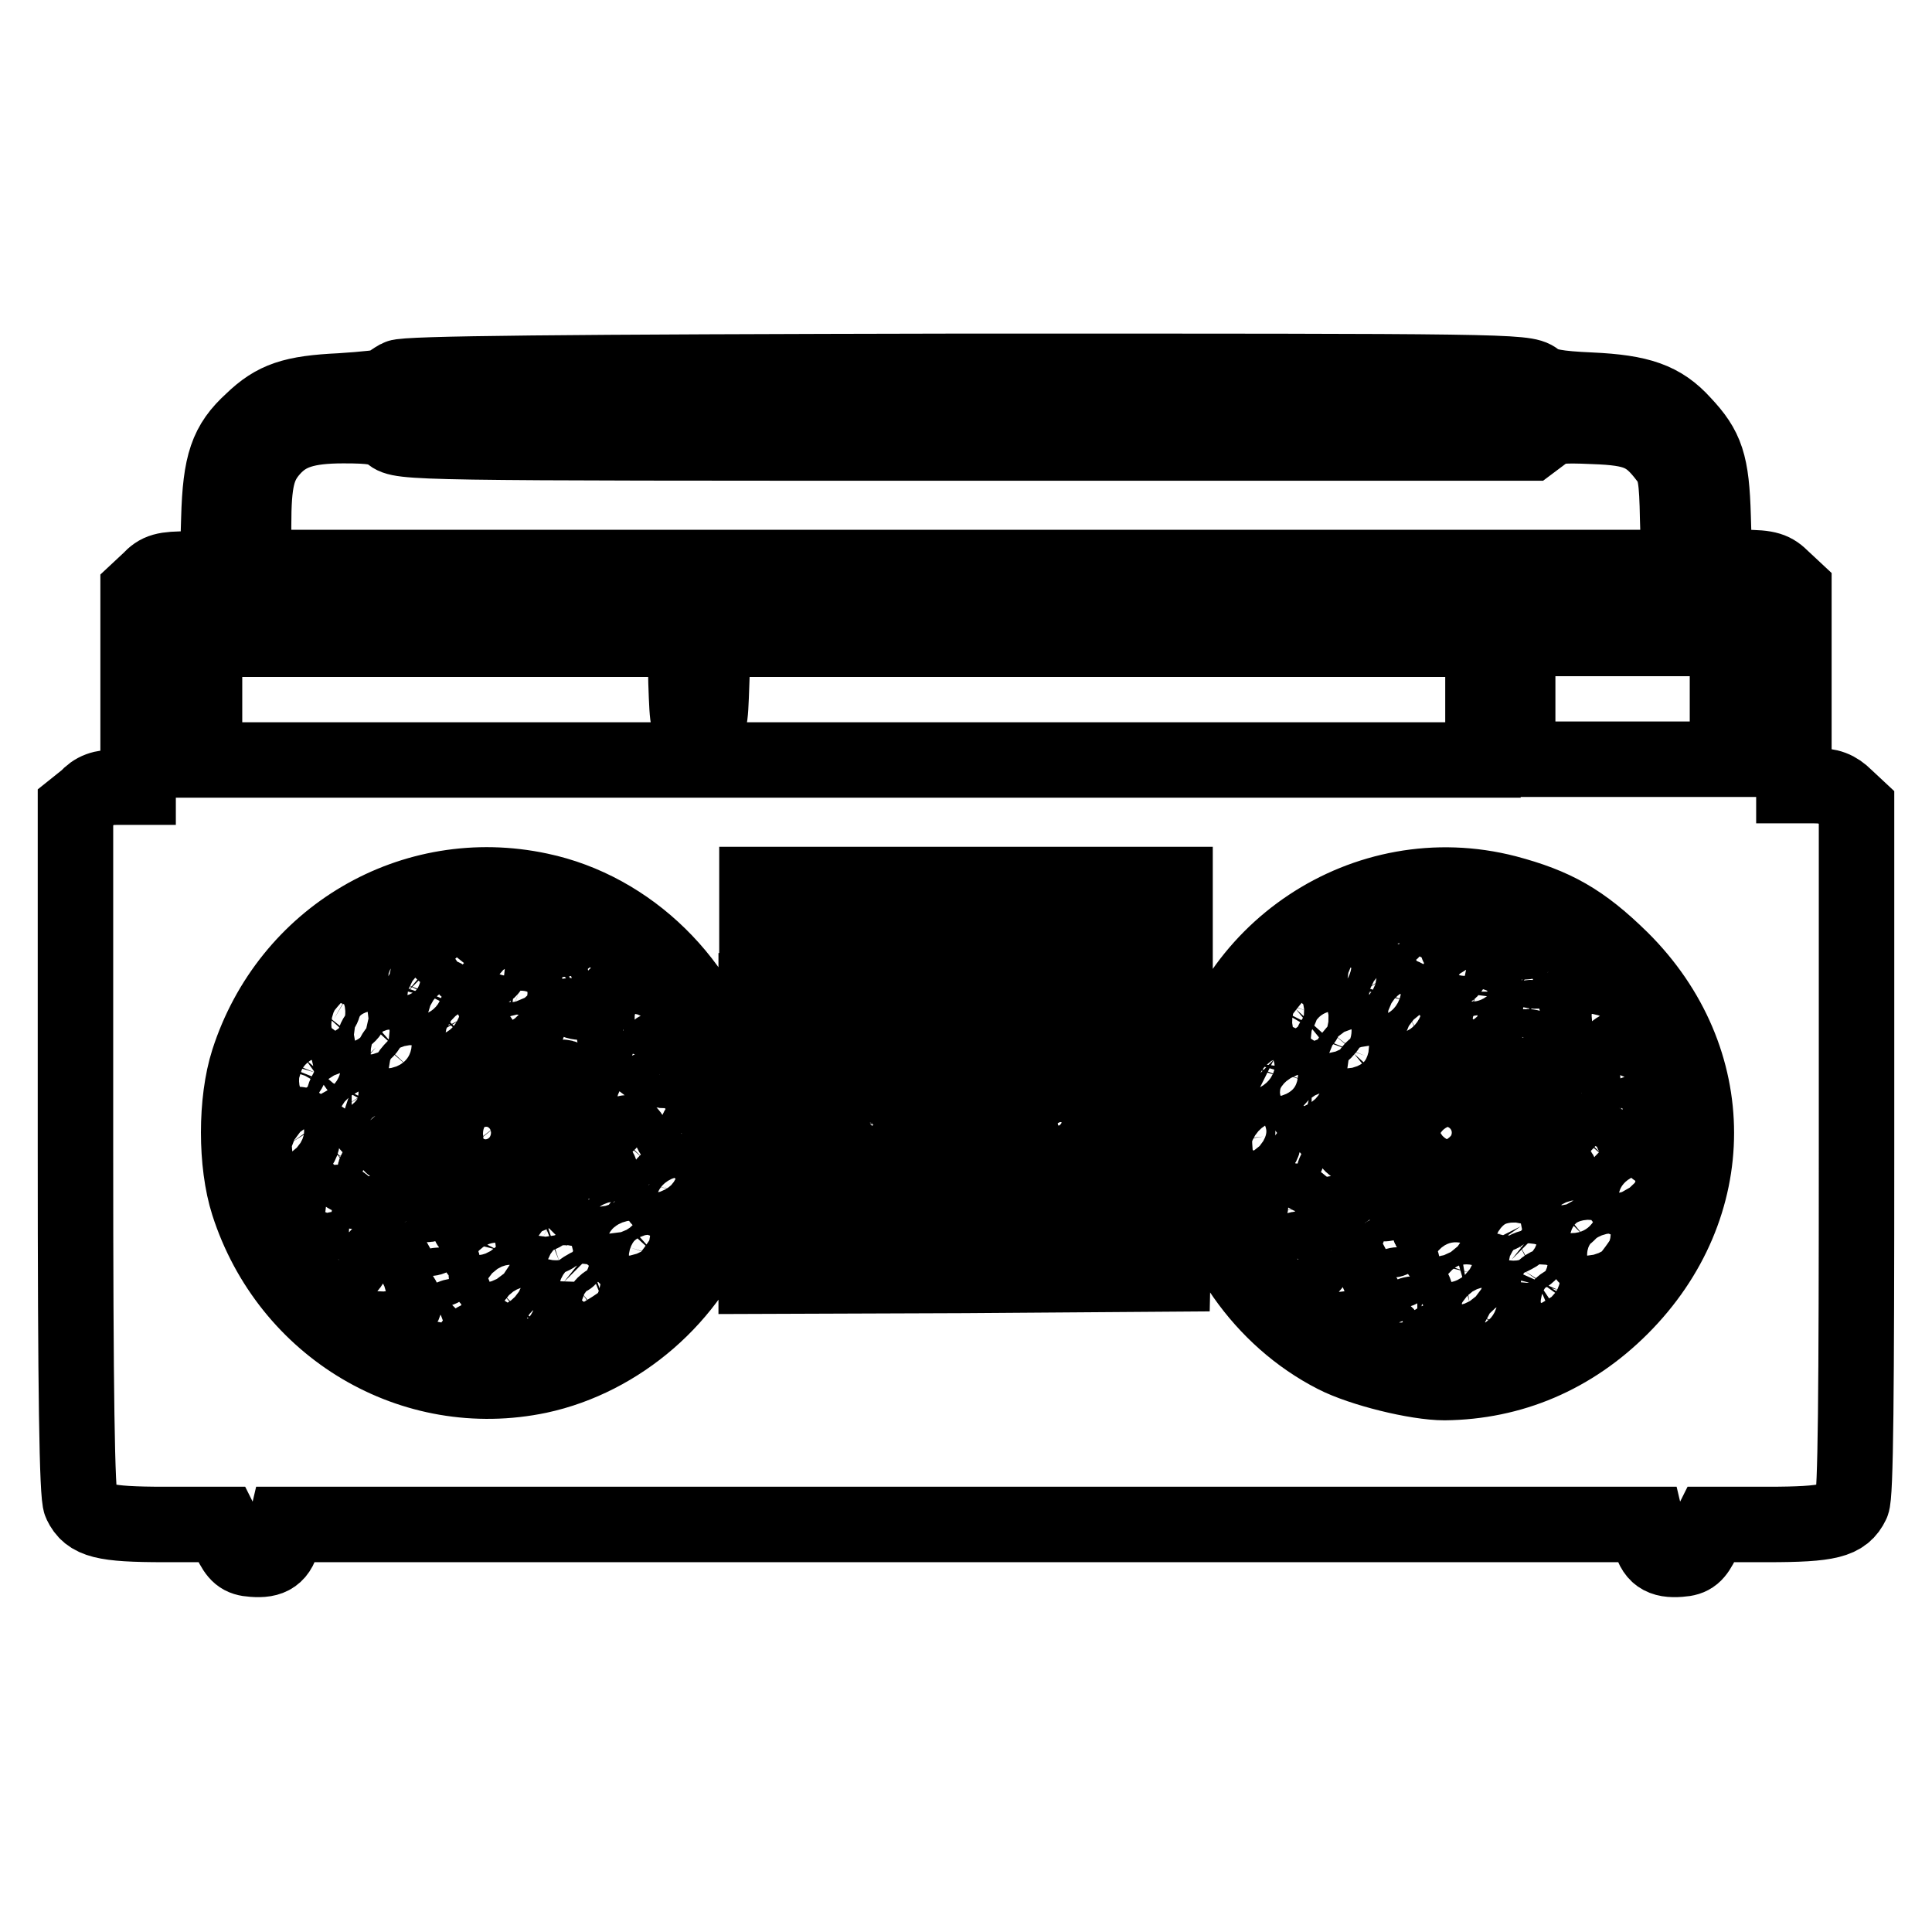 <?xml version="1.0" encoding="utf-8"?>
<!-- Svg Vector Icons : http://www.onlinewebfonts.com/icon -->
<!DOCTYPE svg PUBLIC "-//W3C//DTD SVG 1.1//EN" "http://www.w3.org/Graphics/SVG/1.1/DTD/svg11.dtd">
<svg version="1.1" xmlns="http://www.w3.org/2000/svg" xmlns:xlink="http://www.w3.org/1999/xlink" x="0px" y="0px" viewBox="0 0 256 256" enable-background="new 0 0 256 256" xml:space="preserve">
<g><g><g><path stroke-width="10" fill-opacity="0" stroke="#000000"  d="M52.8,50c-0.7,0.4-1.3,0.8-1.5,1.1c-0.2,0.2-3,0.5-6.2,0.7c-6.3,0.3-8.7,1.1-11.7,4c-3.3,3-4.2,5.6-4.4,12.9l-0.2,6.7h-3.8c-3.2,0-4,0.2-5.2,1.5l-1.5,1.4v13v13h-2.7c-2.1,0-3.1,0.4-4.1,1.5L10,107v45.4c0,32,0.2,45.8,0.7,46.8c1.1,2.3,3,2.8,11.1,2.8h7.6l1.1,2.2c0.9,1.8,1.4,2.3,3,2.4c2.4,0.2,3.5-0.5,4-2.9l0.4-1.7H128h90.2l0.4,1.7c0.5,2.4,1.6,3.1,4,2.9c1.6-0.1,2.1-0.6,3-2.4l1.1-2.2h7.5c8.2,0,10.1-0.5,11.2-2.8c0.5-1,0.6-14.8,0.6-46.8V107l-1.5-1.4c-1.1-1.1-2.1-1.5-4.1-1.5h-2.7v-13v-13l-1.5-1.4c-1.2-1.2-1.9-1.5-5.2-1.5h-3.8l-0.2-6.7c-0.2-7.1-0.9-9.1-4-12.4c-2.8-3.1-5.7-4.1-12.2-4.4c-4.5-0.2-6.2-0.5-7.3-1.4c-1.4-1.1-4.1-1.1-75.5-1.1C74,49.3,53.7,49.5,52.8,50z M51.7,57.5c1.5,1.2,2.4,1.2,76.3,1.2h74.8l1.6-1.2c1.4-1.1,2.2-1.2,6.8-1c5.6,0.2,7.2,0.9,9.7,4.2c1.1,1.4,1.3,2.7,1.4,8.1l0.2,6.4h-94.5H33.6v-5.5c0-6,0.5-8.1,2.5-10.3c2-2.2,4.5-3,9.4-3C49.4,56.4,50.5,56.6,51.7,57.5z M90.9,90.4c0.2,5.7,0.2,5.8,1.7,5.8c1.5,0,1.5-0.1,1.7-5.8l0.2-5.7h51h51v8v8h-84.7H27.1v-8v-8H59h31.8L90.9,90.4z M228.9,92.6v8H215h-13.9v-8v-8H215h13.9L228.9,92.6L228.9,92.6z M71.5,118c11.9,2.5,21.9,12.3,25,24.5c1.4,5.4,0.9,13.7-1.1,18.9c-3.8,10.4-13.3,18.6-24,20.9c-16.7,3.5-33.2-6.3-38.5-22.8c-1.7-5.3-1.7-13.6,0-18.9C38.2,124.1,54.7,114.4,71.5,118z M109.7,121.6v4.4H105h-4.7v-4.4v-4.4h4.7h4.7V121.6z M120.9,121.6v4.4h-4.4h-4.4v-4.4v-4.4h4.4h4.4V121.6z M132.7,121.6v4.4H128h-4.7v-4.4v-4.4h4.7h4.7V121.6z M143.9,121.6v4.4h-4.4h-4.4v-4.4v-4.4h4.4h4.4L143.9,121.6L143.9,121.6z M155.7,121.6v4.4H151h-4.7v-4.4v-4.4h4.7h4.7V121.6z M199.6,118.3c6.4,1.7,10,3.7,15.2,8.8c13.3,13.2,13.3,32.8,0,46.1c-6.5,6.5-14.5,9.9-23.4,10c-3.7,0-11-1.8-14.5-3.6c-9.6-4.9-16.5-14.8-17.9-25.5c-0.4-3-0.6-3.3-1.8-3.3h-1.4l-0.2,9l-0.2,9l-27.6,0.2l-27.6,0.1v-18.9v-18.9l27.6,0.1l27.6,0.2l0.2,9c0.2,9,0.2,9,1.5,9c1.2,0,1.4-0.4,2.1-4.5C162.2,126,181,113.5,199.6,118.3z"/><path stroke-width="10" fill-opacity="0" stroke="#000000"  d="M54.8,120.8c-18,6.1-26.3,26.1-17.9,43.3c3.2,6.7,11,13.3,18.4,15.5c4.5,1.4,12.5,1.6,17.2,0.3c10-2.7,17.9-10.2,21.4-20.2c1.9-5.5,1.9-13.6,0-19.1c-3.5-10.1-12.2-18.2-21.9-20.5C67.2,119,59.1,119.4,54.8,120.8z M66.6,121.8c0,0.9-1.1,1.4-2.4,0.9c-1.8-0.6-1.4-1.5,0.6-1.5C65.9,121.3,66.6,121.5,66.6,121.8z M57.1,123.1c-0.3,0.9-2.8,1.4-2.8,0.6s0.7-1.3,1.9-1.3C56.8,122.4,57.2,122.7,57.1,123.1z M74.8,123c0.4,0.3,0.7,0.8,0.4,1.1c-0.5,0.8-2.7,0.2-2.7-0.8C72.5,122.3,73.6,122.2,74.8,123z M68.9,125.2c0.1,0.5-0.4,0.8-1.3,0.8c-1,0-1.5-0.3-1.5-0.9C66,123.9,68.5,124.1,68.9,125.2z M61.9,125.1c0,0.1-0.5,0.5-1.2,0.9c-1.3,0.7-2.6,0.3-2.1-0.7C59,124.8,61.9,124.6,61.9,125.1z M49.1,126.9c0,0.8-1.7,1.8-2.2,1.3c-0.5-0.5,0.9-2.3,1.7-2.1C48.8,126.2,49.1,126.6,49.1,126.9z M76.7,127.5c0.4,0.5,0.6,1.1,0.4,1.3c-0.5,0.5-2.2-0.5-2.6-1.5C74.1,126.3,75.8,126.4,76.7,127.5z M82.5,127.4c0.5,0.6,0.5,0.9,0.1,1.2c-0.7,0.4-2.4-0.7-2.4-1.5C80.2,126.3,81.7,126.5,82.5,127.4z M53.1,128c0,0.9-1.6,1.9-2.2,1.2c-0.4-0.4,0.9-2.1,1.7-2.1C52.8,127.2,53.1,127.6,53.1,128z M64.9,128.3c0,0.3-0.7,0.6-1.5,0.6s-1.5-0.3-1.5-0.6c0-0.4,0.7-0.6,1.5-0.6S64.9,128,64.9,128.3z M69.5,128.8c0.2,0.5-0.2,0.8-1.1,0.6c-0.7-0.1-1.4-0.5-1.6-0.9c-0.2-0.5,0.2-0.8,1.1-0.6C68.6,127.9,69.3,128.4,69.5,128.8z M56.3,130c0.4,0.6-1.9,2.1-2.5,1.6c-0.2-0.2-0.2-0.7,0-1.2C54.3,129.4,55.8,129.2,56.3,130z M68.8,131.3c2.2,0.8,1.1,1.7-1.7,1.4c-1.4-0.2-2.2-0.6-2.2-1.1C64.9,130.5,66.5,130.5,68.8,131.3z M77.2,131.5c0.5,0.6,0.5,0.9,0.1,1.2c-0.7,0.4-2.4-0.6-2.4-1.5C74.9,130.4,76.4,130.6,77.2,131.5z M42.5,133.9c-0.4,0.5-0.9,0.9-1.2,0.9c-0.8,0-0.7-1.4,0.2-2.2C42.5,131.5,43.5,132.8,42.5,133.9z M58.9,132.6c-0.3,0.9-2.8,1.4-2.8,0.6c0-0.6,1-1.2,2.2-1.2C58.7,131.9,59,132.2,58.9,132.6z M83.7,132.7c0.5,0.6,0.5,0.9,0.1,1.2c-0.7,0.4-2.4-0.6-2.4-1.5C81.4,131.6,82.9,131.8,83.7,132.7z M88.5,133.6c0.8,1.5,0.8,1.8-0.2,1.8c-0.8,0-1.5-1.2-1.5-2.4C86.7,132.1,87.8,132.4,88.5,133.6z M46.6,133.6c0,0.9-1.7,1.9-2.4,1.5c-0.5-0.3-0.5-0.6,0.1-1.2C45,133,46.6,132.8,46.6,133.6z M61.6,134.8c0.2,0.4-0.2,0.9-0.8,1.2c-1.4,0.7-2.5-0.4-1.2-1.2C60.7,134.1,61.2,134.1,61.6,134.8z M69.5,134.8c0.4,0.3,0.7,0.8,0.4,1.1c-0.5,0.8-2.7,0.2-2.7-0.8C67.2,134.1,68.3,134,69.5,134.8z M77.5,136.7c-0.2,0.3-0.8,0.2-1.5-0.1c-1.2-0.6-1.4-1.3-0.7-1.9C75.8,134.1,77.9,136,77.5,136.7z M48.9,135.7c0,0.9-1.6,1.9-2.2,1.2c-0.4-0.4,0.9-2.1,1.7-2.1C48.7,134.8,48.9,135.2,48.9,135.7z M51.9,137.1c0,0.7-1.7,2.1-2.1,1.7c-0.7-0.6,0.3-2.2,1.2-2.2C51.5,136.6,51.9,136.8,51.9,137.1z M83.4,137.5c0.6,1.5-0.3,2.3-1.2,1.1c-0.4-0.6-0.8-1.3-0.8-1.6C81.4,136.2,83,136.6,83.4,137.5z M63.8,138.1c0,0.3-0.5,0.6-1.2,0.8c-1.2,0.2-1.6-0.5-0.8-1.3C62.3,137,63.8,137.4,63.8,138.1z M69.3,138.4c0.2,0.4,0.3,0.8,0.1,0.9c-0.5,0.4-2.8-0.4-2.8-1.1C66.6,137.5,68.8,137.7,69.3,138.4z M53.7,140.4c-0.4,0.5-0.9,0.9-1.2,0.9c-0.8,0-0.7-1.4,0.2-2.2C53.7,138,54.7,139.3,53.7,140.4z M76.7,139.3c0.9,1.1,0.2,2.4-0.9,1.4c-0.9-0.8-1.1-2.3-0.3-2.3C75.7,138.4,76.3,138.8,76.7,139.3z M88.4,140.7c0.2,0.9-0.1,1.3-0.6,1.1c-0.4-0.2-0.9-0.9-0.9-1.6c-0.2-0.9,0.1-1.3,0.6-1.1C87.8,139.3,88.3,140,88.4,140.7z M38.5,141.3c-0.2,0.6-0.7,1.2-1.1,1.2c-1,0-1-0.3-0.2-1.8C38,139.3,38.9,139.7,38.5,141.3z M41.7,142.1c-0.2,0.5-0.6,0.9-1,0.9c-0.7,0-0.8-1.9-0.2-2.6C41.2,139.9,42,141.1,41.7,142.1z M55.9,142.8c-1.4,1.4-2.6,0.4-1.3-1c0.7-0.8,1.2-0.9,1.7-0.5C56.7,141.7,56.5,142.2,55.9,142.8z M69.6,142.4c5.3,3.9,5.5,11.3,0.5,15c-4.1,3.1-8.7,2.7-12.4-1.1c-1.9-1.9-2-2.3-2-6.1c0-3.7,0.2-4.2,1.8-6c1-1,2.6-2.2,3.5-2.7C63.3,140.5,67.6,141,69.6,142.4z M92.3,142.1c0,1.5-1.2,1.5-1.4-0.1c-0.2-0.9,0.1-1.3,0.6-1.1C91.9,141,92.3,141.6,92.3,142.1z M82.3,142.6c0.2,0.7,0.2,1.4,0,1.6c-0.5,0.5-2.1-1.7-1.7-2.3C81.1,141,81.9,141.3,82.3,142.6z M44.5,143.9c-0.2,0.5-0.7,1-1.2,1c-1,0-1-0.3-0.2-1.9C43.9,141.6,45,142.4,44.5,143.9z M76.1,144.6c0,1.1-0.8,1.1-1.8-0.1c-0.9-1.1-0.2-2.4,0.9-1.4C75.7,143.5,76.1,144.2,76.1,144.6z M47.2,145.4c0,1.4-0.9,2.1-1.5,1.2c-0.5-0.8,0.1-2.4,0.9-2.4C46.9,144.3,47.2,144.8,47.2,145.4z M86.7,146.1c0,1.2-0.9,1.5-1.5,0.5c-0.5-0.9,0.2-2.5,0.9-2.1C86.4,144.7,86.7,145.4,86.7,146.1z M80.4,147c0.6,1.5,0.4,2-0.5,2c-0.5,0-0.9-0.5-0.9-1.5C79,145.9,79.9,145.5,80.4,147z M50,147.9c-0.1,0.8-0.4,1.4-0.8,1.4c-0.3,0-0.6-0.6-0.8-1.4c-0.1-0.9,0.1-1.3,0.8-1.3C49.9,146.6,50.1,147,50,147.9z M90.2,149.3c0,0.8-0.2,1.4-0.5,1.4c-0.8,0-1.4-2.2-0.9-3C89.4,146.9,90.2,147.7,90.2,149.3z M37.1,149.9c0,0.9-0.4,1.5-0.9,1.5c-0.5,0-0.9-0.5-0.9-1.5c0-0.9,0.4-1.5,0.9-1.5C36.8,148.4,37.1,148.9,37.1,149.9z M40.1,150.5c0,1.5-0.8,1.9-1.5,0.9c-0.5-0.8,0.1-2.4,0.9-2.4C39.8,149,40.1,149.6,40.1,150.5z M53.1,150.5c0,1.5-0.8,1.9-1.5,0.9c-0.5-0.8,0.1-2.4,0.9-2.4C52.8,149,53.1,149.6,53.1,150.5z M93.8,150.8c0,0.6-0.3,1.3-0.6,1.5c-0.8,0.5-1.4-1.2-0.9-2.4C92.7,148.6,93.8,149.3,93.8,150.8z M83.8,151.3c0,1.4-0.9,2.1-1.5,1.2c-0.5-0.8,0.1-2.4,0.9-2.4C83.5,150.2,83.8,150.7,83.8,151.3z M43.5,152.4c0.1,0.9-0.1,1.3-0.7,1.3c-0.7,0-0.9-0.5-0.9-1.5C41.9,150.3,43.2,150.5,43.5,152.4z M77.3,152.5c0,1.4-0.9,2.1-1.5,1.2c-0.5-0.8,0.1-2.4,0.9-2.4C77,151.3,77.3,151.9,77.3,152.5z M47.2,154.3c0,0.6-0.3,1.3-0.6,1.5c-0.8,0.5-1.4-1.2-0.9-2.4C46.1,152.2,47.2,152.8,47.2,154.3z M86.7,154.6c0,0.9-0.4,1.5-0.9,1.5c-0.9,0-1.2-1.8-0.5-2.5C86.1,152.7,86.7,153.2,86.7,154.6z M51.2,156.6c0.2,0.9-0.1,1.3-0.6,1.1c-0.4-0.2-0.9-0.9-0.9-1.6c-0.2-0.9,0.1-1.3,0.6-1.1C50.7,155.2,51.1,155.9,51.2,156.6z M79.6,155.6c0,1.3-1,2.4-1.7,2c-0.5-0.3-0.5-0.8-0.1-1.6C78.6,154.8,79.6,154.5,79.6,155.6z M89.2,157.8c-0.2,0.6-0.7,1.2-1.1,1.2c-1,0-1-0.3-0.2-1.8C88.7,155.8,89.7,156.2,89.2,157.8z M38.2,158.9c0.2,1.5-0.8,1.8-1.3,0.4c-0.5-1.5-0.4-2.1,0.4-1.9C37.7,157.5,38.1,158.2,38.2,158.9z M56.6,158.4c0.5,0.9,0.5,1.2-0.2,1.2c-0.8,0-2.2-1.1-2.2-1.9C54.3,156.8,56,157.3,56.6,158.4z M41.7,159.5c0.2,1.5-0.8,1.8-1.3,0.4c-0.5-1.5-0.4-2.1,0.4-1.9C41.2,158.1,41.6,158.8,41.7,159.5z M92,159c0,1.2-1,2.2-1.6,1.7c-0.4-0.5,0.4-2.8,1.1-2.8C91.8,157.8,92,158.4,92,159z M72.3,160.5c-1.5,1.2-2.4,0.4-1.2-0.9c0.8-0.8,1.2-0.9,1.7-0.5C73.2,159.5,73.1,159.9,72.3,160.5z M81.4,159.3c0,0.9-1.4,2.2-1.9,1.8c-0.5-0.5,0.6-2.6,1.4-2.6C81.2,158.4,81.4,158.8,81.4,159.3z M46.6,161.5c0,0.9-1.7,0.5-2-0.5c-0.6-1.5,0.3-2.3,1.2-1.1C46.2,160.5,46.6,161.2,46.6,161.5z M50.9,162.1c0.9,1.4-0.2,2.1-1.2,0.8c-0.5-0.6-0.8-1.4-0.8-1.7C48.9,160.4,50.2,161,50.9,162.1z M64.9,162.3c0,0.6-0.4,0.8-1.3,0.7c-1.9-0.3-2.1-1.7-0.2-1.7C64.3,161.4,64.9,161.7,64.9,162.3z M83.4,161.9c0.5,0.8-1.2,2.7-1.9,2.2c-0.5-0.3-0.5-0.7,0.1-1.5C82.3,161.3,82.9,161.1,83.4,161.9z M57.1,162.8c0.5,0.6,0.5,0.9,0.1,1.2c-0.7,0.4-2.4-0.6-2.4-1.5C54.8,161.7,56.4,161.9,57.1,162.8z M74.3,162.5c0,0.9-1.7,1.9-2.4,1.5c-0.5-0.3-0.5-0.6,0.1-1.2C72.8,161.9,74.3,161.7,74.3,162.5z M85.5,164.6c0,0.9-0.8,2.1-1.5,2.1c-0.9,0-0.9-0.1-0.5-1.4C83.8,164.4,85.5,163.9,85.5,164.6z M42.5,167c0,1.1-0.8,1.1-1.8-0.1c-0.9-1.1-0.2-2.4,0.9-1.4C42.1,165.9,42.5,166.6,42.5,167z M65.9,165.6c-0.2,0.4-0.8,0.8-1.4,0.8s-1.2-0.4-1.3-0.8c-0.2-0.4,0.3-0.7,1.3-0.7S66,165.2,65.9,165.6z M75.5,165.8c0,0.5-0.1,0.9-0.2,0.9s-0.7,0.2-1.2,0.4c-0.6,0.2-0.9,0.1-0.9-0.5c0-0.8,0.8-1.4,1.9-1.5C75.3,164.9,75.5,165.3,75.5,165.8z M46.4,166.4c0.2,0.5,0.2,1.1-0.1,1.3c-0.4,0.4-2.1-0.9-2.1-1.7C44.2,165.2,46,165.4,46.4,166.4z M87.9,167.6c-0.4,0.5-0.9,0.9-1.2,0.9c-0.8,0-0.7-1.4,0.2-2.2C87.9,165.2,88.9,166.4,87.9,167.6z M51.8,166.8c0.9,0.9,0.9,1.7-0.1,1.7s-2.2-1.4-1.7-1.9C50.5,165.9,50.9,166,51.8,166.8z M58.1,166.9c0.7,0.5,0.8,0.9,0.4,1.2c-0.9,0.5-2.5-0.2-2.5-1.2C56,165.9,56.7,165.9,58.1,166.9z M67.2,168.8c0,0.9-2.1,1.2-2.6,0.4c-0.5-0.7,0.2-1.2,1.5-1.2C66.8,167.9,67.2,168.3,67.2,168.8z M77.3,168.5c0,0.7-2.1,1.8-2.6,1.4c-0.5-0.5,0.8-1.9,1.8-1.9C76.9,167.9,77.3,168.1,77.3,168.5z M59.2,170.6c1.3,0.5,1.2,1.4-0.2,1.4c-1.2,0-2-0.8-1.4-1.4C58.1,170.2,58.1,170.2,59.2,170.6z M79,171.1c0,0.9-1.6,1.7-2.5,1.2c-0.4-0.3-0.2-0.7,0.4-1.2C78.4,170,79,170,79,171.1z M53.1,171.7c0.4,0.5,0.6,1.1,0.4,1.2c-0.6,0.7-2.2-0.3-2.2-1.2C51.3,170.6,52.1,170.6,53.1,171.7z M69,171.7c0,0.5-0.5,0.9-1.5,0.9c-1.4,0-1.9-0.6-1.1-1.4C67.2,170.5,69,170.8,69,171.7z M48.9,173.1c0,0.2-0.2,0.6-0.4,0.8c-0.5,0.5-2.6-1.4-2.2-2C46.7,171.3,48.9,172.3,48.9,173.1z M82,172.9c0,0.5-0.1,0.9-0.2,0.9s-0.7,0.2-1.2,0.4c-0.6,0.2-0.9,0.1-0.9-0.5c0-0.8,0.8-1.4,1.9-1.5C81.8,172,82,172.4,82,172.9z M71.1,175c-0.5,0.8-2.5,0.7-3-0.2c-0.3-0.5-0.1-0.5,0.5-0.3c0.5,0.2,1.1,0.1,1.3-0.2c0.2-0.3,0.6-0.4,0.9-0.2C71.1,174.3,71.2,174.7,71.1,175z M62.2,174.9c0.2,0.3,0.1,0.7-0.2,0.9c-0.7,0.5-2.4-0.2-2.4-0.9S61.7,174.2,62.2,174.9z M56.6,177c0,0.5-0.4,0.9-0.8,0.9c-0.4,0-1.1-0.4-1.5-0.9c-0.7-0.8-0.5-0.9,0.8-0.9C56,176.1,56.6,176.4,56.6,177z M74.3,176.7c0,0.9-2.2,1.9-2.7,1.1c-0.4-0.7,0.7-1.7,2-1.7C74,176.1,74.3,176.4,74.3,176.7z M65.3,178.3c0.1,0.5-0.4,0.8-1.3,0.8c-1.5,0-1.9-0.6-1.1-1.4C63.5,177.1,65,177.5,65.3,178.3z"/><path stroke-width="10" fill-opacity="0" stroke="#000000"  d="M61.3,147.2c-2.7,2.7-0.7,7.1,3.2,7.1c2.2,0,4.5-2.1,4.5-4.1c0-0.6-0.5-1.7-1.2-2.6C66.2,145.6,63.1,145.4,61.3,147.2z"/><path stroke-width="10" fill-opacity="0" stroke="#000000"  d="M183.4,120.3c-4.5,1.2-10.1,4.5-13.5,8c-3.2,3.2-7.1,9.6-8,13.3c-4.2,17.2,4.9,33.4,21.5,38.3c4.2,1.2,12.4,1.2,16.6,0c7.8-2.3,15-8,18.7-14.8c9.4-17.6,0.5-39.1-18.7-44.7C196.2,119.3,187.4,119.3,183.4,120.3z M194.1,121.8c0,0.4-0.3,0.8-0.6,0.9c-0.9,0.6-3.6-0.2-3.2-0.9C190.7,121.1,194.1,121.1,194.1,121.8z M184.6,123c0,0.7-2.3,1.5-2.8,1.1c-0.2-0.2-0.1-0.6,0.1-0.9C182.5,122.3,184.6,122.2,184.6,123z M201.4,122.8c0.9,0.4,1.4,2,0.6,2c-0.9,0-2.6-1.3-2.3-1.8C200.1,122.3,200.2,122.3,201.4,122.8z M195.7,125.2c0.1,0.5-0.3,0.8-1,0.8c-1.2,0-2.1-0.8-1.4-1.4C193.9,124,195.4,124.4,195.7,125.2z M188.8,125.3c0,0.7-1.7,1.4-2.4,0.9c-1.1-0.6-0.5-1.4,0.9-1.4C188.1,124.8,188.8,125,188.8,125.3z M176.4,126.9c0,0.5-0.1,0.9-0.2,0.9c-0.1,0-0.6,0.2-1.2,0.4c-0.6,0.2-0.9,0.1-0.9-0.5c0-0.8,0.8-1.4,1.9-1.5C176.2,126,176.4,126.4,176.4,126.9z M203.8,127.3c0.6,0.5,0.8,0.9,0.4,1.2c-0.9,0.5-2.5-0.2-2.5-1.2C201.8,126.3,202.4,126.3,203.8,127.3z M209.1,126.9c0.5,0.2,0.9,0.8,0.9,1.2c0,0.6-0.4,0.8-0.9,0.5c-0.5-0.2-1.1-0.4-1.2-0.4s-0.2-0.4-0.2-0.9C207.7,126.4,207.8,126.4,209.1,126.9z M179.9,128.9c-1.1,0.7-2.4,0.8-2.4,0c0-0.3,0.5-0.8,1.1-1.1C179.9,127,181.2,128.1,179.9,128.9z M192.3,128.3c0,0.3-0.6,0.6-1.5,0.6s-1.5-0.3-1.5-0.6c0-0.4,0.6-0.6,1.5-0.6S192.3,128,192.3,128.3z M196.7,128.3c0.5,0.8-1.2,1.4-2.4,0.9c-1.2-0.5-0.5-1.5,0.9-1.5C195.8,127.7,196.6,128,196.7,128.3z M183.5,130.1c0,0.9-2.2,1.9-2.7,1.1c-0.4-0.7,0.7-1.7,2-1.7C183.1,129.5,183.5,129.8,183.5,130.1z M195.7,131c0.7,0.2,1.3,0.8,1.3,1.2c0,0.6-0.4,0.8-1.3,0.5c-0.8-0.2-1.8-0.4-2.4-0.4c-0.6,0-1.1-0.4-1.1-0.9C192.3,130.6,193.5,130.5,195.7,131z M203.8,131c0.9,0.4,1.4,2,0.6,2c-0.9,0-2.6-1.3-2.3-1.8C202.5,130.6,202.6,130.6,203.8,131z M169.9,132.6c0,1.3-1,2.4-1.7,2c-0.5-0.3-0.5-0.8-0.1-1.6C168.8,131.8,169.9,131.5,169.9,132.6z M186.3,132.6c-0.3,0.9-2.8,1.4-2.8,0.6c0-0.8,0.7-1.3,1.9-1.3C186,131.9,186.4,132.2,186.3,132.6z M210.8,132.8c0.2,0.5,0.2,1.1,0.1,1.3c-0.4,0.4-2.1-1.1-2.1-1.7C208.8,131.5,210.5,131.8,210.8,132.8z M215.9,134.6c0,1.1-0.8,1.1-1.8-0.1c-0.9-1.1-0.2-2.4,0.9-1.4C215.6,133.5,215.9,134.2,215.9,134.6z M173.2,134c-0.2,0.5-0.4,1.1-0.4,1.2s-0.4,0.2-0.9,0.2c-1.1,0-1.1-0.7-0.2-1.7C172.8,132.8,173.6,132.9,173.2,134z M175.8,136.3c-0.4,0.5-0.9,0.9-1.2,0.9c-0.8,0-0.6-1.4,0.2-2.2C175.8,133.9,176.8,135.1,175.8,136.3z M188.8,135.1c0,0.9-2.2,1.7-2.7,0.9c-0.2-0.3,0.2-0.8,0.7-1.1C188.3,134.1,188.8,134.1,188.8,135.1z M196.1,134.6c1.3,0.5,1.2,1.4-0.2,1.4c-1.2,0-2-0.8-1.4-1.4C195,134.2,195,134.2,196.1,134.6z M204.5,135.7c0.2,0.5,0.2,1.1-0.1,1.3c-0.4,0.4-2.1-0.9-2.1-1.7C202.3,134.5,204.1,134.8,204.5,135.7z M178.7,137.5c0,0.9-1.6,1.9-2.2,1.2c-0.4-0.4,0.9-2.1,1.7-2.1C178.5,136.6,178.7,137,178.7,137.5z M210.5,137.7c0.4,0.6,0.4,1.2,0.2,1.5c-0.5,0.5-1.9-0.8-1.9-1.8C208.8,136.2,209.9,136.4,210.5,137.7z M191.1,138.1c0,0.5-0.5,0.9-1.5,0.9c-1.4,0-1.9-0.6-1.1-1.4C189.3,136.8,191.1,137.2,191.1,138.1z M196.9,138.8c0.2,0.5-0.2,0.8-1.1,0.6c-0.7-0.1-1.4-0.5-1.6-0.9c-0.2-0.5,0.2-0.8,1.1-0.6C196,138,196.7,138.4,196.9,138.8z M204.1,141c-0.8,0.8-2.7-1-2.1-2c0.3-0.5,0.7-0.4,1.5,0.4C204.3,140,204.5,140.5,204.1,141z M180.9,139.9c-0.2,0.5-0.4,1.1-0.4,1.2s-0.4,0.2-0.9,0.2c-1.1,0-1.1-0.7-0.2-1.7C180.5,138.7,181.3,138.8,180.9,139.9z M215.6,140.2c0.2,0.6,0.2,1.4,0,1.6c-0.5,0.5-2.1-1.7-1.7-2.3C214.4,138.6,215.2,138.9,215.6,140.2z M165.6,140.8c-0.2,1.6-1.7,2.1-1.7,0.6c0-1.2,0.5-1.9,1.3-1.9C165.6,139.5,165.8,140.1,165.6,140.8z M168.9,141.9c-0.4,1.3-1.9,1.7-1.9,0.4c0-0.9,1.2-2.2,1.8-1.9C169,140.6,169.1,141.3,168.9,141.9z M195.6,141.8c4.7,2.1,6.6,7.6,4.4,12.1c-3.4,7.1-12.9,7.3-16.3,0.4c-0.8-1.4-1.4-3.3-1.4-4.1c0-2.9,2.5-6.7,5.3-8.1C190.8,140.4,192.4,140.4,195.6,141.8z M219.6,141.9c0.4,1.4-0.7,2.2-1.4,1.1c-0.8-1.2-0.7-2.3,0.3-2.3C218.9,140.7,219.5,141.3,219.6,141.9z M183.5,141.8c0,0.6-1.7,2.1-2.1,1.7c-0.6-0.5,0.4-2.2,1.2-2.2C183.1,141.3,183.5,141.6,183.5,141.8z M209.4,142.4c0.4,0.8,0.4,1.3-0.1,1.6c-0.7,0.4-1.7-0.7-1.7-2C207.7,140.9,208.7,141.2,209.4,142.4z M171.7,143.4c0,0.9-0.4,1.5-0.9,1.5c-0.9,0-1.1-0.5-0.5-2C170.8,141.4,171.7,141.7,171.7,143.4z M202.9,143.6c0.8,1.5,0.8,1.8-0.2,1.8c-0.8,0-1.5-1.2-1.5-2.4C201.2,142.1,202.3,142.4,202.9,143.6z M174.6,144.8c0,1-0.7,2.4-1.2,2.4c-0.3,0-0.5-0.6-0.5-1.5c0-0.9,0.4-1.5,0.9-1.5C174.2,144.3,174.6,144.5,174.6,144.8z M213.8,145.2c0.6,1.5,0.4,2-0.5,2c-0.5,0-0.9-0.5-0.9-1.5C212.4,144.1,213.3,143.7,213.8,145.2z M207.7,147.9c0,1.2-0.9,1.5-1.5,0.5c-0.5-0.9,0.2-2.5,0.9-2.1C207.4,146.5,207.7,147.2,207.7,147.9z M177.3,147.6c-0.2,0.5-0.4,1.2-0.4,1.5s-0.2,0.5-0.6,0.5c-0.3,0-0.6-0.6-0.6-1.5c0-0.9,0.4-1.5,0.9-1.5C177.4,146.6,177.6,146.9,177.3,147.6z M217.7,149c0,0.6-0.3,1.3-0.6,1.5c-0.8,0.5-1.4-1.2-0.9-2.4C216.6,146.9,217.7,147.5,217.7,149z M164,149.9c0,0.8-0.2,1.5-0.6,1.5c-0.3,0-0.6-0.6-0.6-1.5c0-0.8,0.3-1.5,0.6-1.5C163.8,148.4,164,149,164,149.9z M167.4,150.6c0.1,0.9-0.1,1.3-0.7,1.3c-0.6,0-0.9-0.5-0.9-1.5C165.8,148.6,167.1,148.7,167.4,150.6z M180.4,150.6c0.1,0.9-0.1,1.3-0.7,1.3c-0.6,0-0.9-0.5-0.9-1.5C178.7,148.6,180.1,148.7,180.4,150.6z M220.6,150.8c0,0.6-0.3,1.3-0.6,1.5c-0.8,0.5-1.4-1.2-0.9-2.4C219.6,148.6,220.6,149.3,220.6,150.8z M211.2,151.3c0,0.6-0.3,1.3-0.6,1.5c-0.8,0.5-1.4-1.2-0.9-2.4C210.1,149.2,211.2,149.9,211.2,151.3z M170.5,151.6c0,0.5,0,1.1,0.1,1.3c0,0.2-0.2,0.5-0.6,0.6c-0.4,0.1-0.6-0.5-0.6-1.3s0.3-1.5,0.6-1.5C170.2,150.8,170.5,151.2,170.5,151.6z M204.5,152.3c-0.2,0.5-0.4,1.2-0.4,1.5c0,0.3-0.2,0.5-0.6,0.5c-0.3,0-0.6-0.6-0.6-1.5c0-0.9,0.4-1.5,0.9-1.5C204.5,151.3,204.7,151.6,204.5,152.3z M174.3,154.1c0.4,1.1-0.1,2.2-0.9,1.7c-0.7-0.5-0.7-2.7,0-2.7C173.7,153.1,174.1,153.5,174.3,154.1z M213.8,155.1c-0.2,0.5-0.6,1-0.9,1c-0.7,0-0.7-2-0.1-2.6C213.4,152.8,214.2,154,213.8,155.1z M178.7,157c0,1.2-1.6,1-1.9-0.3c-0.2-0.6-0.1-1.3,0.1-1.5C177.3,154.7,178.7,156.1,178.7,157z M206.7,155.4c0.4,0.6-1.2,2.8-1.7,2.3c-0.5-0.5,0.2-2.8,0.9-2.8C206.2,154.9,206.5,155.1,206.7,155.4z M216.4,157.4c-0.2,1.6-1.7,2.1-1.7,0.6c0-1.2,0.5-1.9,1.3-1.9C216.3,156.1,216.5,156.7,216.4,157.4z M165.5,158.5c0.5,1.4,0.1,2-0.8,1.4c-0.8-0.5-0.9-2.7-0.1-2.7C164.8,157.2,165.3,157.8,165.5,158.5z M183.5,158.1c0.4,0.5,0.6,1.1,0.4,1.2c-0.6,0.6-2.2-0.3-2.2-1.2C181.7,157,182.5,157,183.5,158.1z M168.9,158.8c0.6,1.5-0.6,2.3-1.4,0.9c-0.6-1.1-0.4-1.9,0.6-1.9C168.4,157.8,168.8,158.3,168.9,158.8z M219.5,158.5c0,1.3-1,2.4-1.7,2c-0.5-0.3-0.5-0.8-0.1-1.6C218.4,157.7,219.5,157.4,219.5,158.5z M199.6,160.3c-0.8,0.8-1.2,0.9-1.7,0.5c-0.5-0.5-0.4-0.9,0.5-1.5C200,158.1,200.9,158.9,199.6,160.3z M208.8,158.9c0,0.3-0.4,0.9-0.8,1.6c-0.9,1.2-1.8,0.4-1.2-1.1C207.2,158.4,208.8,158,208.8,158.9z M173.4,161.2c0,1.4-1.5,0.5-1.7-1c-0.2-1.2-0.1-1.3,0.7-0.6C173,160,173.4,160.7,173.4,161.2z M178.2,161.7c0.9,1.1,0.2,2.4-0.9,1.4c-0.9-0.8-1.1-2.3-0.3-2.3C177.2,160.8,177.7,161.2,178.2,161.7z M192,162.3c0,0.3-0.6,0.6-1.3,0.8c-0.9,0.1-1.4-0.1-1.4-0.8c0-0.6,0.4-0.9,1.4-0.8C191.4,161.6,192,161.9,192,162.3z M210.6,162.2c0,0.4-0.4,1.1-0.8,1.5c-1.1,0.9-1.9-0.3-0.9-1.4C209.8,161.1,210.6,161.1,210.6,162.2z M183.7,162.3c0.9,0.4,1.4,2,0.6,2c-0.9,0-2.6-1.3-2.3-1.8C182.4,161.8,182.5,161.8,183.7,162.3z M201.5,162.5c0.2,0.4-0.2,0.9-0.8,1.2c-1.5,0.8-1.8,0.8-1.8-0.2C198.8,162.3,200.8,161.5,201.5,162.5z M212.8,165c-0.4,0.9-2.1,2-2.6,1.5c-0.5-0.5,0.9-2.2,1.9-2.2C212.7,164.3,213,164.6,212.8,165z M169.9,167.4c0,0.9-1.7,0.5-2-0.5c-0.6-1.5,0.3-2.3,1.2-1.1C169.5,166.4,169.9,167.1,169.9,167.4z M193.5,165.4c0,0.7-1.7,1.4-2.4,0.9c-1.1-0.6-0.5-1.4,0.9-1.4C192.8,164.9,193.5,165.2,193.5,165.4z M202.9,165.5c0,0.7-2.1,1.8-2.6,1.4c-0.5-0.5,0.8-1.9,1.8-1.9C202.6,164.9,202.9,165.2,202.9,165.5z M173.3,166.2c0.9,0.9,0.9,1.7-0.2,1.7c-0.5,0-0.9-0.1-0.9-0.2c0-0.1-0.2-0.6-0.4-1.2C171.5,165.3,172.3,165.2,173.3,166.2z M178.7,167c0.4,0.5,0.6,1.1,0.5,1.2c-0.5,0.6-2.2-0.4-2.2-1.2C177,165.9,177.8,165.9,178.7,167z M184.9,166.4c1.2,0.5,1.2,2,0.1,2c-1,0-2.2-1.4-1.7-1.9C183.8,166,183.8,166,184.9,166.4z M215.3,166.3c0,0.9-0.8,2.1-1.5,2.1c-0.9,0-0.9-0.1-0.5-1.4C213.6,166.2,215.3,165.6,215.3,166.3z M194.6,168.6c-0.4,1.2-2.8,1.4-2.8,0.2c0-0.6,0.5-0.9,1.5-0.9C194.2,167.9,194.7,168.2,194.6,168.6z M204.7,168.3c0,0.2-0.5,0.8-1.2,1.1c-1.2,0.8-2.2,0.1-1.5-1C202.5,167.7,204.7,167.6,204.7,168.3z M186.6,170.6c1.5,0.5,1.1,1.4-0.5,1.4c-0.9,0-1.5-0.4-1.5-0.9C184.6,170.2,185.2,170,186.6,170.6z M206.4,170.9c-0.4,0.9-2.1,2-2.6,1.5c-0.5-0.5,0.9-2.2,1.9-2.2C206.2,170.2,206.5,170.5,206.4,170.9z M181.1,172.6c0,0.4-0.4,0.6-0.7,0.6c-1.3,0-2.4-1-2-1.7C178.9,170.7,181.1,171.6,181.1,172.6z M195.9,171.7c0,0.3-0.5,0.6-1.2,0.8c-1.2,0.2-1.6-0.5-0.8-1.3C194.5,170.6,195.9,171,195.9,171.7z M176,173.8c-0.2,0.3-0.8,0.2-1.5-0.1c-1.2-0.6-1.4-1.3-0.7-1.9C174.4,171.3,176.4,173.2,176,173.8z M208.8,173.5c-0.8,0.9-2.3,1.1-2.3,0.2c0-0.7,1.9-1.8,2.5-1.4C209.2,172.6,209.2,173.1,208.8,173.5z M189.2,175.2c-0.1,0.4-0.8,0.5-1.4,0.5c-1.4-0.3-1.6-0.5-1.2-1.2C187.1,173.6,189.5,174.4,189.2,175.2z M198.2,174.7c0,0.5-0.5,0.9-1.5,0.9c-0.8,0-1.5-0.3-1.5-0.6c0-0.3,0.2-0.5,0.5-0.2c0.3,0.2,0.7,0.1,0.9-0.3C197.3,173.5,198.2,173.6,198.2,174.7z M183.9,177.2c0.2,0.5-0.2,0.8-1.1,0.6c-0.7-0.1-1.4-0.5-1.6-0.9c-0.2-0.5,0.2-0.8,1.1-0.6C183,176.3,183.8,176.8,183.9,177.2z M201.3,177c0.1,0.3-0.6,0.7-1.6,0.8c-1.6,0.2-1.7,0.1-0.9-0.8C199.6,176,201.2,176,201.3,177z M192.9,178.5c0,0.3-0.6,0.5-1.5,0.5c-1.4,0-1.9-0.6-1.1-1.3C190.8,177.3,192.9,178,192.9,178.5z"/><path stroke-width="10" fill-opacity="0" stroke="#000000"  d="M188.5,147.2c-2.5,2.8-0.6,7.1,3.2,7.1c1.4,0,2.5-0.4,3.1-1.1c1.4-1.5,1.3-5-0.1-6.2C193.3,145.6,189.8,145.7,188.5,147.2z"/><path stroke-width="10" fill-opacity="0" stroke="#000000"  d="M102.6,150.2v15.9H128h25.4v-15.9v-15.9H128h-25.4V150.2z M143.4,140.8c4.8,2.8,7.6,7.6,7.6,13.3v3.1h-23.1h-23.1l0.3-4.1c0.4-4.8,2.2-8.6,5.5-11c3.8-2.9,5.5-3.2,18.3-3C140.5,139.3,140.7,139.3,143.4,140.8z M151,162.3c0,0.8-3,0.9-23,0.9c-20.1,0-23-0.1-23-0.9c0-0.8,2.9-0.9,23-0.9C148.1,161.4,151,161.5,151,162.3z"/><path stroke-width="10" fill-opacity="0" stroke="#000000"  d="M115.2,141.1c-4.9,1.8-9,7.7-9,13v1.9H128h21.8v-1.7c0-5.7-4.1-11.6-9.3-13.3C136.8,139.8,118.9,139.8,115.2,141.1z M119.4,145.6c2.8,3.4,1.1,7.8-3.4,8.6c-1.8,0.3-2.4,0.1-4-1.5c-3.6-3.6-1.5-9,3.5-9C117.4,143.7,118.1,144,119.4,145.6z M144.2,145.2c2.1,2.1,2,5.2-0.3,7.5c-1.6,1.5-2.1,1.8-4,1.5c-2.7-0.5-4.2-1.9-4.7-4.6C134.5,144.7,140.7,141.7,144.2,145.2z M132.1,148.1v2.1h-4.7h-4.7v-2.1V146h4.7h4.7V148.1z"/><path stroke-width="10" fill-opacity="0" stroke="#000000"  d="M112.4,145.7c-1.8,1.8-1.9,3.9-0.1,6c3.3,3.8,9.1,0.4,7.4-4.5C118.5,144,114.8,143.2,112.4,145.7z M118.1,146.4c0.3,0.2,0.4,0.6,0.2,1.1c-0.2,0.5-0.1,0.8,0.2,0.8c0.3,0,0.3,0.8-0.1,1.8c-0.4,0.9-0.9,1.6-1.2,1.4c-0.3-0.2-0.5-0.1-0.5,0.2c0,0.3-0.5,0.5-1.2,0.5c-0.6,0-1.2-0.2-1.2-0.5c0-0.2-0.2-0.4-0.4-0.2c-0.8,0.5-1.7-0.9-1.7-2.5s0.9-3,1.7-2.5c0.2,0.1,0.4,0,0.4-0.4C114.4,145.6,117,145.7,118.1,146.4z"/><path stroke-width="10" fill-opacity="0" stroke="#000000"  d="M138.1,144.7c-1.2,0.5-2.5,3.6-2.1,5.1c0.9,3.6,5.3,4.7,7.7,1.9c1.8-2.1,1.7-4.2-0.1-6C142.3,144.3,140,143.9,138.1,144.7z M142.2,146c0.5,0.1,1.1,1.6,1.5,3.5c0.2,0.9,0.1,1.2-0.4,1c-0.3-0.2-0.6,0.1-0.6,0.6s-0.2,0.8-0.6,0.6c-0.3-0.2-0.6-0.1-0.6,0.3c0,0.4-0.4,0.5-1,0.1c-0.6-0.3-1.4-0.4-1.9-0.2c-0.5,0.2-0.6,0-0.4-0.4c0.2-0.4,0.2-0.6-0.1-0.6c-1,0-1.3-1.8-0.6-3.1c0.9-1.7,1.7-2.2,3.1-1.9C141.3,145.9,142,146,142.2,146z"/></g></g></g>
</svg>